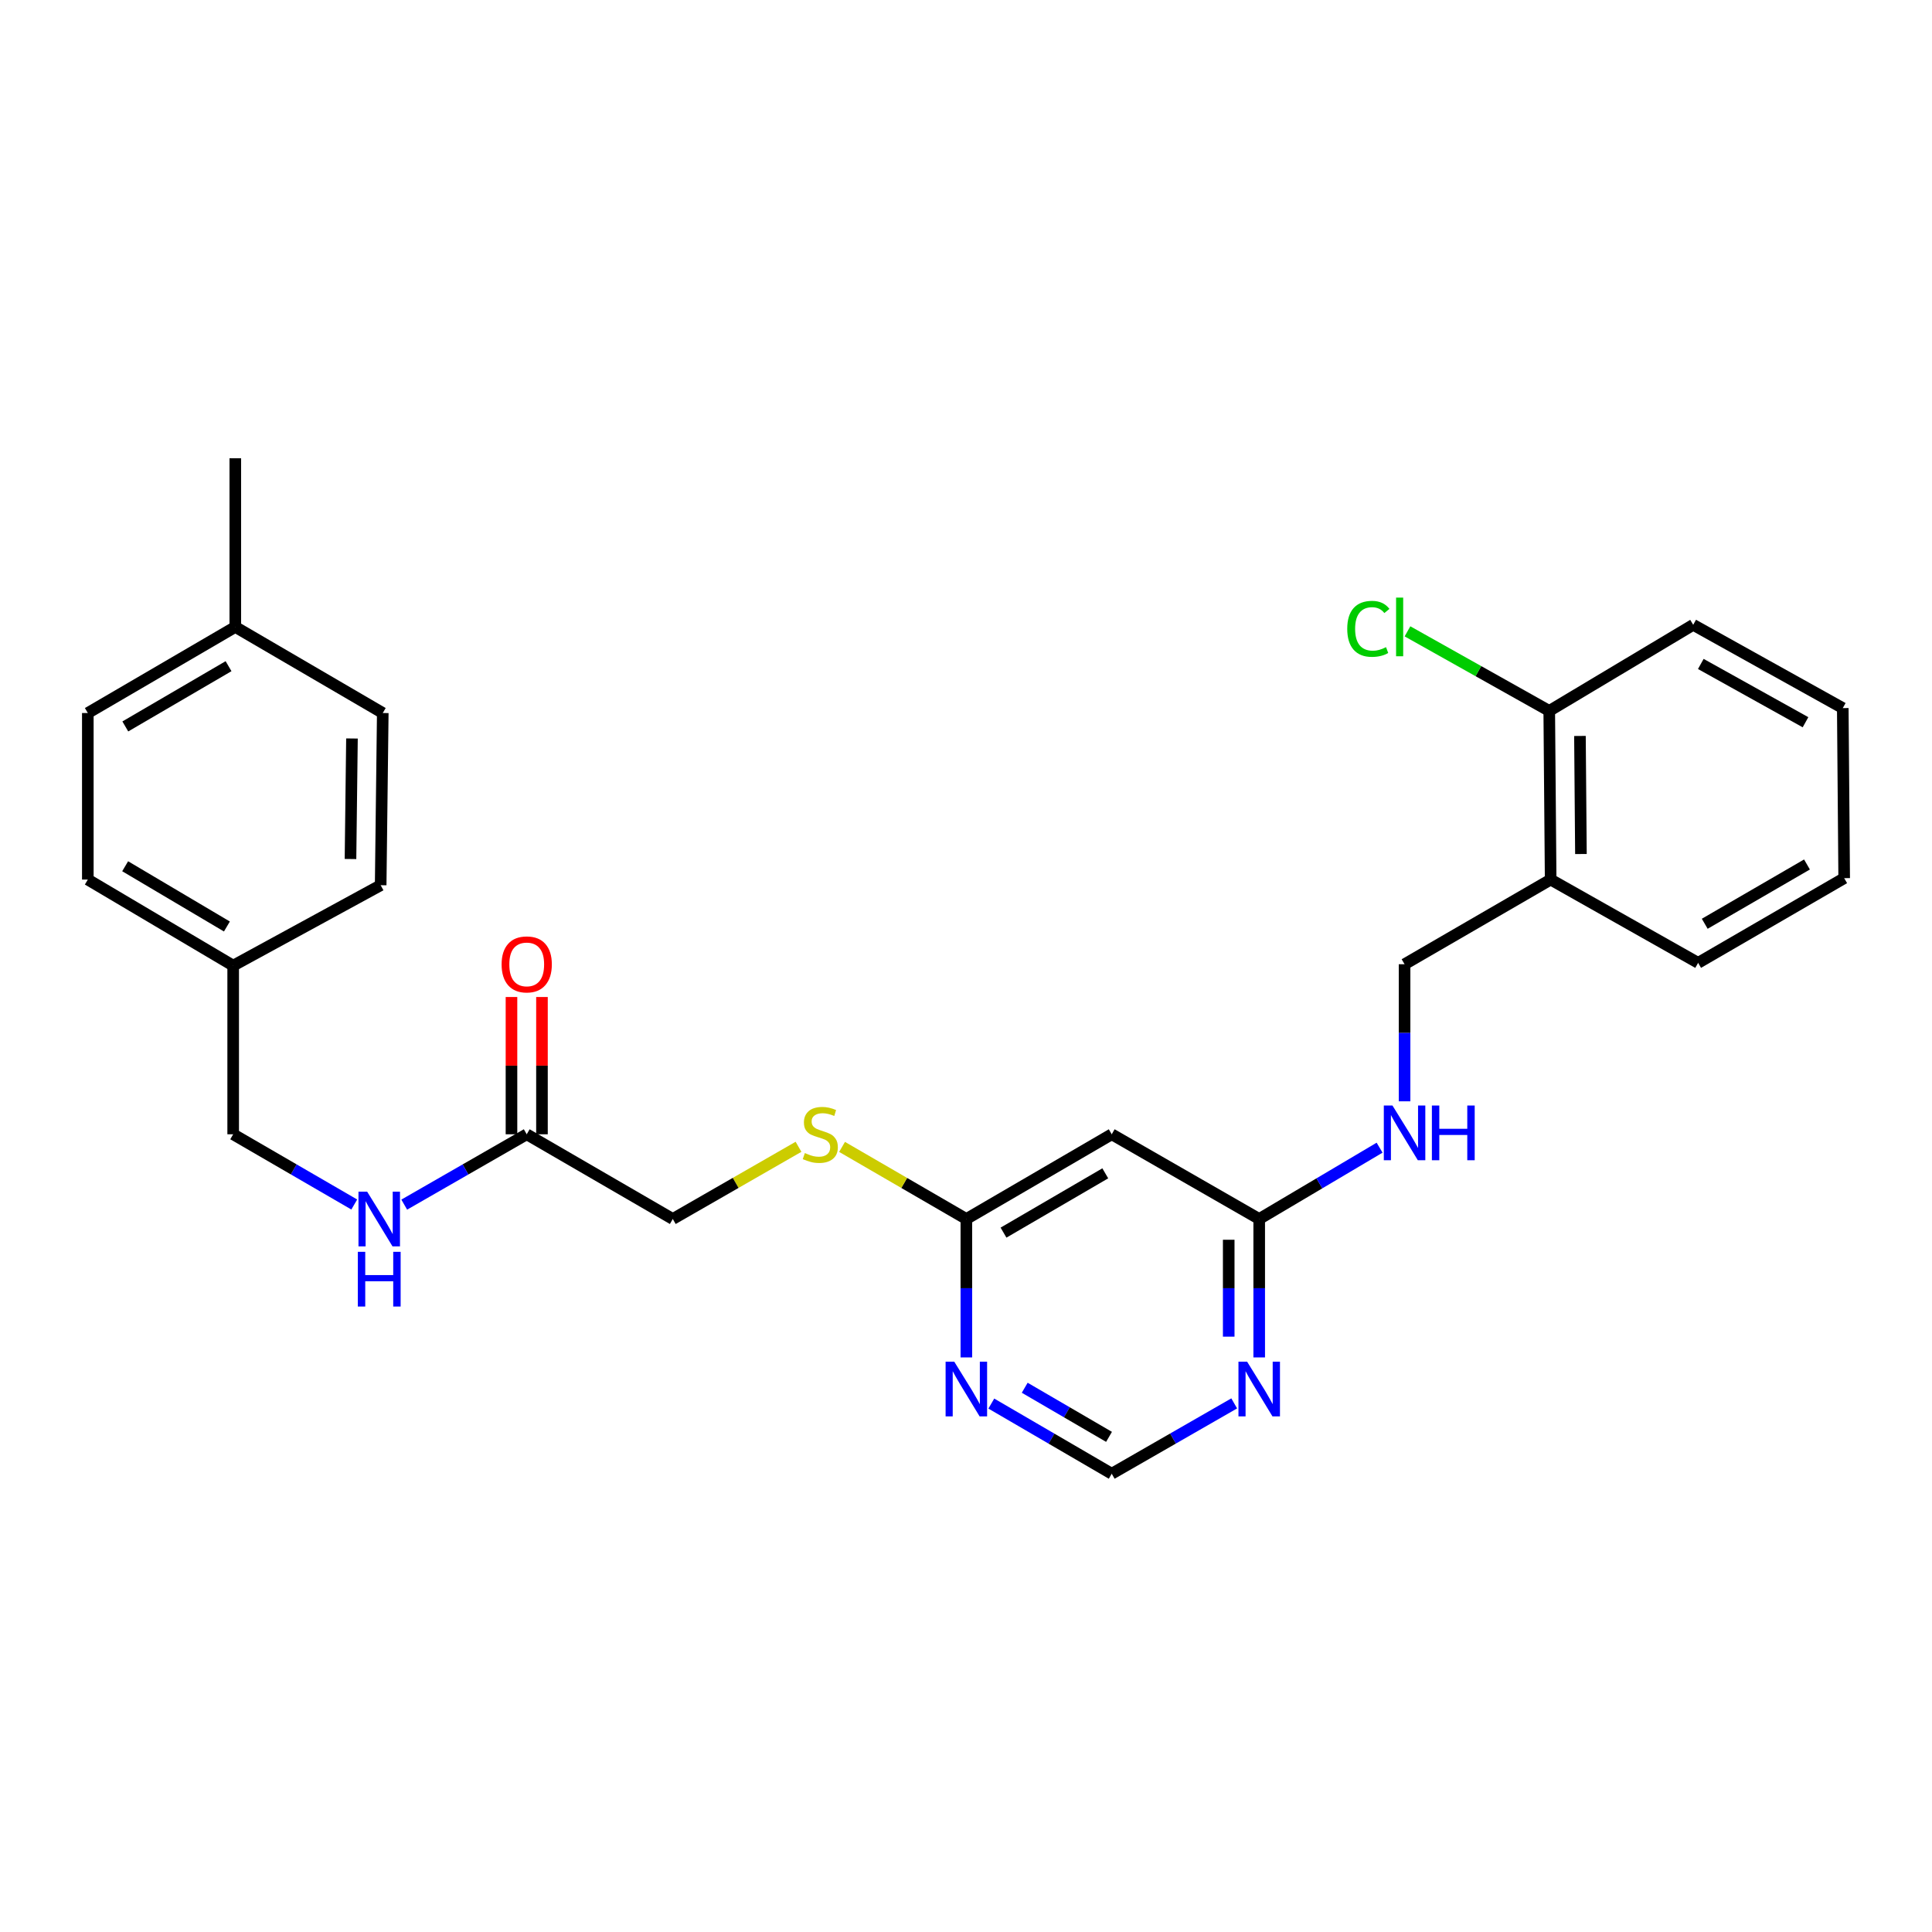 <?xml version='1.0' encoding='iso-8859-1'?>
<svg version='1.1' baseProfile='full'
              xmlns='http://www.w3.org/2000/svg'
                      xmlns:rdkit='http://www.rdkit.org/xml'
                      xmlns:xlink='http://www.w3.org/1999/xlink'
                  xml:space='preserve'
width='1000px' height='1000px' viewBox='0 0 1000 1000'>
<!-- END OF HEADER -->
<rect style='opacity:1.0;fill:#FFFFFF;stroke:none' width='1000' height='1000' x='0' y='0'> </rect>
<path class='bond-1' d='M 651.764,702.6 L 651.764,666.775' style='fill:none;fill-rule:evenodd;stroke:#0000FF;stroke-width:6px;stroke-linecap:butt;stroke-linejoin:miter;stroke-opacity:1' />
<path class='bond-1' d='M 651.764,666.775 L 651.764,630.949' style='fill:none;fill-rule:evenodd;stroke:#000000;stroke-width:6px;stroke-linecap:butt;stroke-linejoin:miter;stroke-opacity:1' />
<path class='bond-1' d='M 635.981,691.853 L 635.981,666.775' style='fill:none;fill-rule:evenodd;stroke:#0000FF;stroke-width:6px;stroke-linecap:butt;stroke-linejoin:miter;stroke-opacity:1' />
<path class='bond-1' d='M 635.981,666.775 L 635.981,641.696' style='fill:none;fill-rule:evenodd;stroke:#000000;stroke-width:6px;stroke-linecap:butt;stroke-linejoin:miter;stroke-opacity:1' />
<path class='bond-4' d='M 638.823,726.393 L 607.127,744.597' style='fill:none;fill-rule:evenodd;stroke:#0000FF;stroke-width:6px;stroke-linecap:butt;stroke-linejoin:miter;stroke-opacity:1' />
<path class='bond-4' d='M 607.127,744.597 L 575.43,762.8' style='fill:none;fill-rule:evenodd;stroke:#000000;stroke-width:6px;stroke-linecap:butt;stroke-linejoin:miter;stroke-opacity:1' />
<path class='bond-0' d='M 513.101,726.486 L 544.266,744.643' style='fill:none;fill-rule:evenodd;stroke:#0000FF;stroke-width:6px;stroke-linecap:butt;stroke-linejoin:miter;stroke-opacity:1' />
<path class='bond-0' d='M 544.266,744.643 L 575.43,762.8' style='fill:none;fill-rule:evenodd;stroke:#000000;stroke-width:6px;stroke-linecap:butt;stroke-linejoin:miter;stroke-opacity:1' />
<path class='bond-0' d='M 530.396,718.297 L 552.211,731.007' style='fill:none;fill-rule:evenodd;stroke:#0000FF;stroke-width:6px;stroke-linecap:butt;stroke-linejoin:miter;stroke-opacity:1' />
<path class='bond-0' d='M 552.211,731.007 L 574.026,743.717' style='fill:none;fill-rule:evenodd;stroke:#000000;stroke-width:6px;stroke-linecap:butt;stroke-linejoin:miter;stroke-opacity:1' />
<path class='bond-2' d='M 500.184,702.6 L 500.184,666.775' style='fill:none;fill-rule:evenodd;stroke:#0000FF;stroke-width:6px;stroke-linecap:butt;stroke-linejoin:miter;stroke-opacity:1' />
<path class='bond-2' d='M 500.184,666.775 L 500.184,630.949' style='fill:none;fill-rule:evenodd;stroke:#000000;stroke-width:6px;stroke-linecap:butt;stroke-linejoin:miter;stroke-opacity:1' />
<path class='bond-3' d='M 651.764,630.949 L 575.43,587.1' style='fill:none;fill-rule:evenodd;stroke:#000000;stroke-width:6px;stroke-linecap:butt;stroke-linejoin:miter;stroke-opacity:1' />
<path class='bond-7' d='M 651.764,630.949 L 682.919,612.493' style='fill:none;fill-rule:evenodd;stroke:#000000;stroke-width:6px;stroke-linecap:butt;stroke-linejoin:miter;stroke-opacity:1' />
<path class='bond-7' d='M 682.919,612.493 L 714.075,594.038' style='fill:none;fill-rule:evenodd;stroke:#0000FF;stroke-width:6px;stroke-linecap:butt;stroke-linejoin:miter;stroke-opacity:1' />
<path class='bond-9' d='M 500.184,630.949 L 468.018,612.291' style='fill:none;fill-rule:evenodd;stroke:#000000;stroke-width:6px;stroke-linecap:butt;stroke-linejoin:miter;stroke-opacity:1' />
<path class='bond-9' d='M 468.018,612.291 L 435.852,593.634' style='fill:none;fill-rule:evenodd;stroke:#CCCC00;stroke-width:6px;stroke-linecap:butt;stroke-linejoin:miter;stroke-opacity:1' />
<path class='bond-27' d='M 500.184,630.949 L 575.43,587.1' style='fill:none;fill-rule:evenodd;stroke:#000000;stroke-width:6px;stroke-linecap:butt;stroke-linejoin:miter;stroke-opacity:1' />
<path class='bond-27' d='M 519.417,638.007 L 572.089,607.313' style='fill:none;fill-rule:evenodd;stroke:#000000;stroke-width:6px;stroke-linecap:butt;stroke-linejoin:miter;stroke-opacity:1' />
<path class='bond-5' d='M 272.631,587.1 L 348.236,630.949' style='fill:none;fill-rule:evenodd;stroke:#000000;stroke-width:6px;stroke-linecap:butt;stroke-linejoin:miter;stroke-opacity:1' />
<path class='bond-8' d='M 272.631,587.1 L 240.93,605.308' style='fill:none;fill-rule:evenodd;stroke:#000000;stroke-width:6px;stroke-linecap:butt;stroke-linejoin:miter;stroke-opacity:1' />
<path class='bond-8' d='M 240.93,605.308 L 209.23,623.516' style='fill:none;fill-rule:evenodd;stroke:#0000FF;stroke-width:6px;stroke-linecap:butt;stroke-linejoin:miter;stroke-opacity:1' />
<path class='bond-12' d='M 280.522,587.1 L 280.522,551.574' style='fill:none;fill-rule:evenodd;stroke:#000000;stroke-width:6px;stroke-linecap:butt;stroke-linejoin:miter;stroke-opacity:1' />
<path class='bond-12' d='M 280.522,551.574 L 280.522,516.048' style='fill:none;fill-rule:evenodd;stroke:#FF0000;stroke-width:6px;stroke-linecap:butt;stroke-linejoin:miter;stroke-opacity:1' />
<path class='bond-12' d='M 264.74,587.1 L 264.74,551.574' style='fill:none;fill-rule:evenodd;stroke:#000000;stroke-width:6px;stroke-linecap:butt;stroke-linejoin:miter;stroke-opacity:1' />
<path class='bond-12' d='M 264.74,551.574 L 264.74,516.048' style='fill:none;fill-rule:evenodd;stroke:#FF0000;stroke-width:6px;stroke-linecap:butt;stroke-linejoin:miter;stroke-opacity:1' />
<path class='bond-6' d='M 802.615,455.266 L 727.001,499.088' style='fill:none;fill-rule:evenodd;stroke:#000000;stroke-width:6px;stroke-linecap:butt;stroke-linejoin:miter;stroke-opacity:1' />
<path class='bond-11' d='M 802.615,455.266 L 801.888,367.964' style='fill:none;fill-rule:evenodd;stroke:#000000;stroke-width:6px;stroke-linecap:butt;stroke-linejoin:miter;stroke-opacity:1' />
<path class='bond-11' d='M 818.288,442.039 L 817.778,380.928' style='fill:none;fill-rule:evenodd;stroke:#000000;stroke-width:6px;stroke-linecap:butt;stroke-linejoin:miter;stroke-opacity:1' />
<path class='bond-22' d='M 802.615,455.266 L 878.949,498.369' style='fill:none;fill-rule:evenodd;stroke:#000000;stroke-width:6px;stroke-linecap:butt;stroke-linejoin:miter;stroke-opacity:1' />
<path class='bond-10' d='M 727.001,570.039 L 727.001,534.564' style='fill:none;fill-rule:evenodd;stroke:#0000FF;stroke-width:6px;stroke-linecap:butt;stroke-linejoin:miter;stroke-opacity:1' />
<path class='bond-10' d='M 727.001,534.564 L 727.001,499.088' style='fill:none;fill-rule:evenodd;stroke:#000000;stroke-width:6px;stroke-linecap:butt;stroke-linejoin:miter;stroke-opacity:1' />
<path class='bond-14' d='M 183.364,623.452 L 152.028,605.276' style='fill:none;fill-rule:evenodd;stroke:#0000FF;stroke-width:6px;stroke-linecap:butt;stroke-linejoin:miter;stroke-opacity:1' />
<path class='bond-14' d='M 152.028,605.276 L 120.692,587.1' style='fill:none;fill-rule:evenodd;stroke:#000000;stroke-width:6px;stroke-linecap:butt;stroke-linejoin:miter;stroke-opacity:1' />
<path class='bond-13' d='M 413.306,593.579 L 380.771,612.264' style='fill:none;fill-rule:evenodd;stroke:#CCCC00;stroke-width:6px;stroke-linecap:butt;stroke-linejoin:miter;stroke-opacity:1' />
<path class='bond-13' d='M 380.771,612.264 L 348.236,630.949' style='fill:none;fill-rule:evenodd;stroke:#000000;stroke-width:6px;stroke-linecap:butt;stroke-linejoin:miter;stroke-opacity:1' />
<path class='bond-15' d='M 801.888,367.964 L 765.199,347.372' style='fill:none;fill-rule:evenodd;stroke:#000000;stroke-width:6px;stroke-linecap:butt;stroke-linejoin:miter;stroke-opacity:1' />
<path class='bond-15' d='M 765.199,347.372 L 728.509,326.78' style='fill:none;fill-rule:evenodd;stroke:#00CC00;stroke-width:6px;stroke-linecap:butt;stroke-linejoin:miter;stroke-opacity:1' />
<path class='bond-23' d='M 801.888,367.964 L 876.397,323.406' style='fill:none;fill-rule:evenodd;stroke:#000000;stroke-width:6px;stroke-linecap:butt;stroke-linejoin:miter;stroke-opacity:1' />
<path class='bond-16' d='M 120.692,587.1 L 120.692,499.816' style='fill:none;fill-rule:evenodd;stroke:#000000;stroke-width:6px;stroke-linecap:butt;stroke-linejoin:miter;stroke-opacity:1' />
<path class='bond-18' d='M 120.692,499.816 L 197.034,458.186' style='fill:none;fill-rule:evenodd;stroke:#000000;stroke-width:6px;stroke-linecap:butt;stroke-linejoin:miter;stroke-opacity:1' />
<path class='bond-19' d='M 120.692,499.816 L 45.455,455.266' style='fill:none;fill-rule:evenodd;stroke:#000000;stroke-width:6px;stroke-linecap:butt;stroke-linejoin:miter;stroke-opacity:1' />
<path class='bond-19' d='M 117.447,479.553 L 64.781,448.369' style='fill:none;fill-rule:evenodd;stroke:#000000;stroke-width:6px;stroke-linecap:butt;stroke-linejoin:miter;stroke-opacity:1' />
<path class='bond-17' d='M 121.788,324.502 L 45.455,369.06' style='fill:none;fill-rule:evenodd;stroke:#000000;stroke-width:6px;stroke-linecap:butt;stroke-linejoin:miter;stroke-opacity:1' />
<path class='bond-17' d='M 118.294,344.815 L 64.861,376.006' style='fill:none;fill-rule:evenodd;stroke:#000000;stroke-width:6px;stroke-linecap:butt;stroke-linejoin:miter;stroke-opacity:1' />
<path class='bond-24' d='M 121.788,324.502 L 121.788,237.2' style='fill:none;fill-rule:evenodd;stroke:#000000;stroke-width:6px;stroke-linecap:butt;stroke-linejoin:miter;stroke-opacity:1' />
<path class='bond-29' d='M 121.788,324.502 L 198.121,369.06' style='fill:none;fill-rule:evenodd;stroke:#000000;stroke-width:6px;stroke-linecap:butt;stroke-linejoin:miter;stroke-opacity:1' />
<path class='bond-20' d='M 197.034,458.186 L 198.121,369.06' style='fill:none;fill-rule:evenodd;stroke:#000000;stroke-width:6px;stroke-linecap:butt;stroke-linejoin:miter;stroke-opacity:1' />
<path class='bond-20' d='M 181.416,444.625 L 182.177,382.237' style='fill:none;fill-rule:evenodd;stroke:#000000;stroke-width:6px;stroke-linecap:butt;stroke-linejoin:miter;stroke-opacity:1' />
<path class='bond-21' d='M 45.455,455.266 L 45.455,369.06' style='fill:none;fill-rule:evenodd;stroke:#000000;stroke-width:6px;stroke-linecap:butt;stroke-linejoin:miter;stroke-opacity:1' />
<path class='bond-25' d='M 878.949,498.369 L 954.545,454.53' style='fill:none;fill-rule:evenodd;stroke:#000000;stroke-width:6px;stroke-linecap:butt;stroke-linejoin:miter;stroke-opacity:1' />
<path class='bond-25' d='M 882.371,478.141 L 935.289,447.453' style='fill:none;fill-rule:evenodd;stroke:#000000;stroke-width:6px;stroke-linecap:butt;stroke-linejoin:miter;stroke-opacity:1' />
<path class='bond-28' d='M 876.397,323.406 L 953.818,366.509' style='fill:none;fill-rule:evenodd;stroke:#000000;stroke-width:6px;stroke-linecap:butt;stroke-linejoin:miter;stroke-opacity:1' />
<path class='bond-28' d='M 880.333,343.66 L 934.528,373.832' style='fill:none;fill-rule:evenodd;stroke:#000000;stroke-width:6px;stroke-linecap:butt;stroke-linejoin:miter;stroke-opacity:1' />
<path class='bond-26' d='M 954.545,454.53 L 953.818,366.509' style='fill:none;fill-rule:evenodd;stroke:#000000;stroke-width:6px;stroke-linecap:butt;stroke-linejoin:miter;stroke-opacity:1' />
<path  class='atom-0' d='M 645.504 704.801
L 654.784 719.801
Q 655.704 721.281, 657.184 723.961
Q 658.664 726.641, 658.744 726.801
L 658.744 704.801
L 662.504 704.801
L 662.504 733.121
L 658.624 733.121
L 648.664 716.721
Q 647.504 714.801, 646.264 712.601
Q 645.064 710.401, 644.704 709.721
L 644.704 733.121
L 641.024 733.121
L 641.024 704.801
L 645.504 704.801
' fill='#0000FF'/>
<path  class='atom-1' d='M 493.924 704.801
L 503.204 719.801
Q 504.124 721.281, 505.604 723.961
Q 507.084 726.641, 507.164 726.801
L 507.164 704.801
L 510.924 704.801
L 510.924 733.121
L 507.044 733.121
L 497.084 716.721
Q 495.924 714.801, 494.684 712.601
Q 493.484 710.401, 493.124 709.721
L 493.124 733.121
L 489.444 733.121
L 489.444 704.801
L 493.924 704.801
' fill='#0000FF'/>
<path  class='atom-8' d='M 720.741 572.221
L 730.021 587.221
Q 730.941 588.701, 732.421 591.381
Q 733.901 594.061, 733.981 594.221
L 733.981 572.221
L 737.741 572.221
L 737.741 600.541
L 733.861 600.541
L 723.901 584.141
Q 722.741 582.221, 721.501 580.021
Q 720.301 577.821, 719.941 577.141
L 719.941 600.541
L 716.261 600.541
L 716.261 572.221
L 720.741 572.221
' fill='#0000FF'/>
<path  class='atom-8' d='M 741.141 572.221
L 744.981 572.221
L 744.981 584.261
L 759.461 584.261
L 759.461 572.221
L 763.301 572.221
L 763.301 600.541
L 759.461 600.541
L 759.461 587.461
L 744.981 587.461
L 744.981 600.541
L 741.141 600.541
L 741.141 572.221
' fill='#0000FF'/>
<path  class='atom-9' d='M 190.029 616.789
L 199.309 631.789
Q 200.229 633.269, 201.709 635.949
Q 203.189 638.629, 203.269 638.789
L 203.269 616.789
L 207.029 616.789
L 207.029 645.109
L 203.149 645.109
L 193.189 628.709
Q 192.029 626.789, 190.789 624.589
Q 189.589 622.389, 189.229 621.709
L 189.229 645.109
L 185.549 645.109
L 185.549 616.789
L 190.029 616.789
' fill='#0000FF'/>
<path  class='atom-9' d='M 185.209 647.941
L 189.049 647.941
L 189.049 659.981
L 203.529 659.981
L 203.529 647.941
L 207.369 647.941
L 207.369 676.261
L 203.529 676.261
L 203.529 663.181
L 189.049 663.181
L 189.049 676.261
L 185.209 676.261
L 185.209 647.941
' fill='#0000FF'/>
<path  class='atom-10' d='M 416.587 596.82
Q 416.907 596.94, 418.227 597.5
Q 419.547 598.06, 420.987 598.42
Q 422.467 598.74, 423.907 598.74
Q 426.587 598.74, 428.147 597.46
Q 429.707 596.14, 429.707 593.86
Q 429.707 592.3, 428.907 591.34
Q 428.147 590.38, 426.947 589.86
Q 425.747 589.34, 423.747 588.74
Q 421.227 587.98, 419.707 587.26
Q 418.227 586.54, 417.147 585.02
Q 416.107 583.5, 416.107 580.94
Q 416.107 577.38, 418.507 575.18
Q 420.947 572.98, 425.747 572.98
Q 429.027 572.98, 432.747 574.54
L 431.827 577.62
Q 428.427 576.22, 425.867 576.22
Q 423.107 576.22, 421.587 577.38
Q 420.067 578.5, 420.107 580.46
Q 420.107 581.98, 420.867 582.9
Q 421.667 583.82, 422.787 584.34
Q 423.947 584.86, 425.867 585.46
Q 428.427 586.26, 429.947 587.06
Q 431.467 587.86, 432.547 589.5
Q 433.667 591.1, 433.667 593.86
Q 433.667 597.78, 431.027 599.9
Q 428.427 601.98, 424.067 601.98
Q 421.547 601.98, 419.627 601.42
Q 417.747 600.9, 415.507 599.98
L 416.587 596.82
' fill='#CCCC00'/>
<path  class='atom-13' d='M 259.631 499.168
Q 259.631 492.368, 262.991 488.568
Q 266.351 484.768, 272.631 484.768
Q 278.911 484.768, 282.271 488.568
Q 285.631 492.368, 285.631 499.168
Q 285.631 506.048, 282.231 509.968
Q 278.831 513.848, 272.631 513.848
Q 266.391 513.848, 262.991 509.968
Q 259.631 506.088, 259.631 499.168
M 272.631 510.648
Q 276.951 510.648, 279.271 507.768
Q 281.631 504.848, 281.631 499.168
Q 281.631 493.608, 279.271 490.808
Q 276.951 487.968, 272.631 487.968
Q 268.311 487.968, 265.951 490.768
Q 263.631 493.568, 263.631 499.168
Q 263.631 504.888, 265.951 507.768
Q 268.311 510.648, 272.631 510.648
' fill='#FF0000'/>
<path  class='atom-16' d='M 697.329 325.482
Q 697.329 318.442, 700.609 314.762
Q 703.929 311.042, 710.209 311.042
Q 716.049 311.042, 719.169 315.162
L 716.529 317.322
Q 714.249 314.322, 710.209 314.322
Q 705.929 314.322, 703.649 317.202
Q 701.409 320.042, 701.409 325.482
Q 701.409 331.082, 703.729 333.962
Q 706.089 336.842, 710.649 336.842
Q 713.769 336.842, 717.409 334.962
L 718.529 337.962
Q 717.049 338.922, 714.809 339.482
Q 712.569 340.042, 710.089 340.042
Q 703.929 340.042, 700.609 336.282
Q 697.329 332.522, 697.329 325.482
' fill='#00CC00'/>
<path  class='atom-16' d='M 722.609 309.322
L 726.289 309.322
L 726.289 339.682
L 722.609 339.682
L 722.609 309.322
' fill='#00CC00'/>
</svg>

